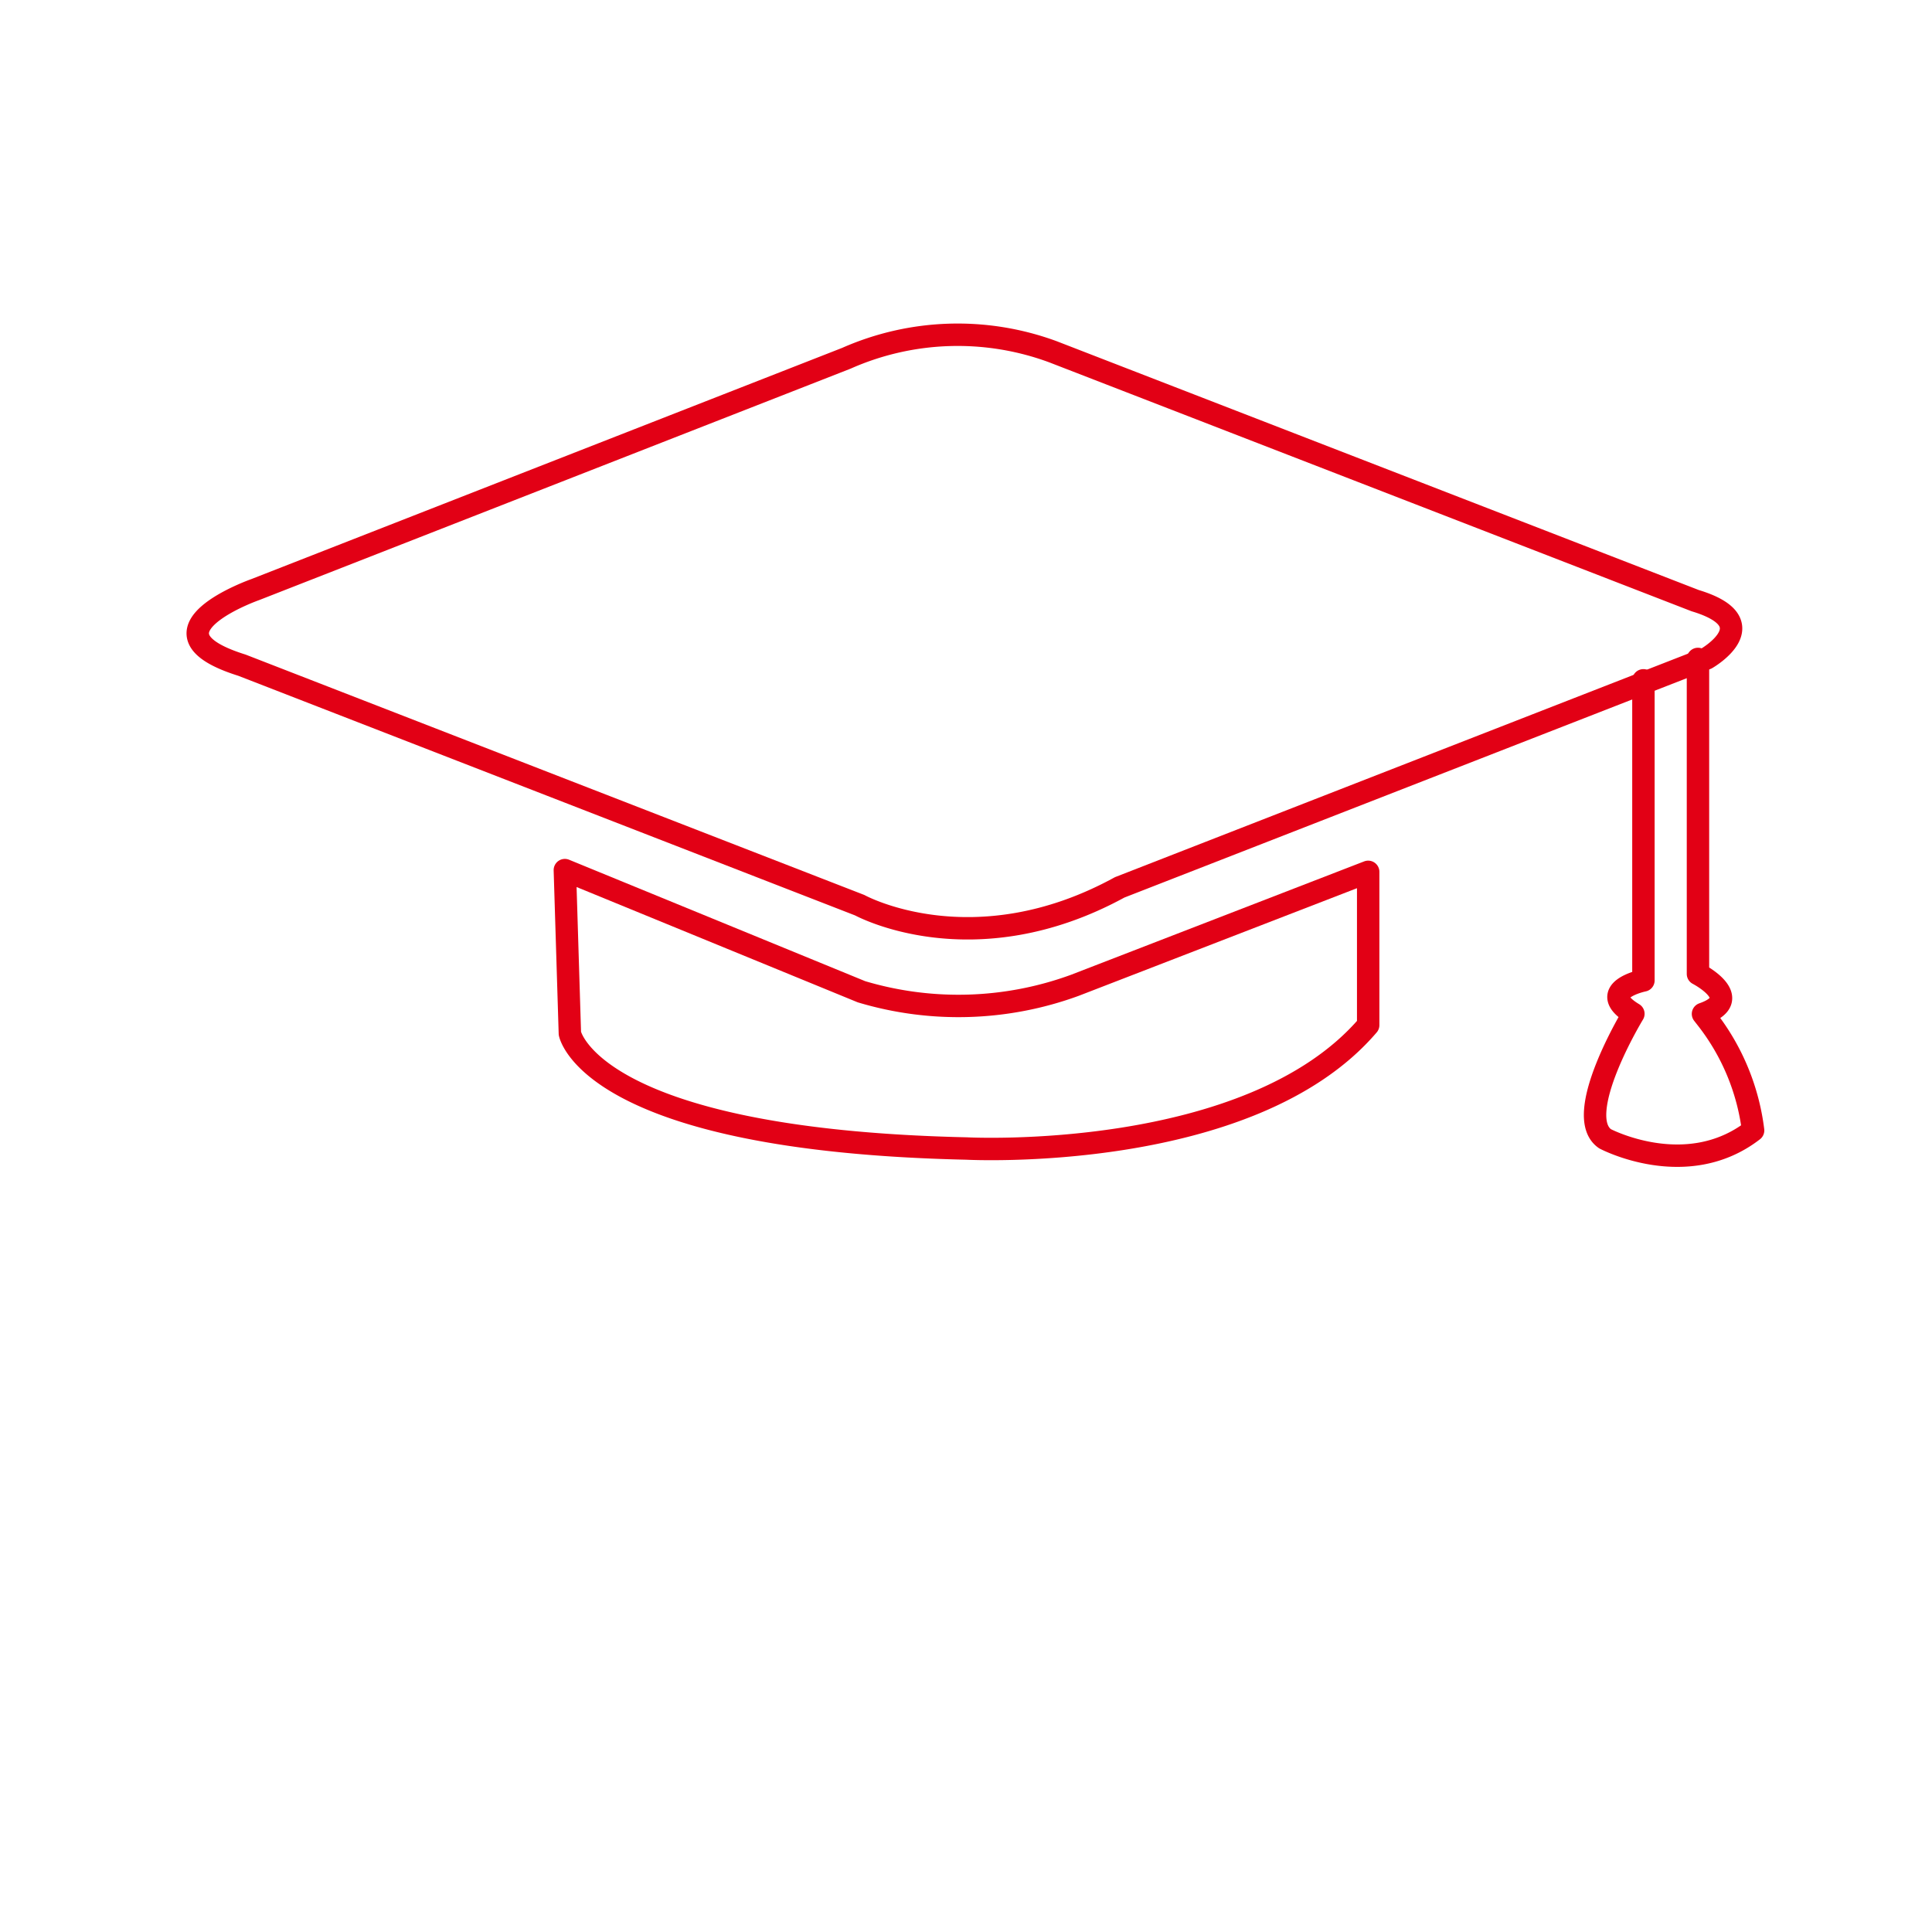 <?xml version="1.0" encoding="UTF-8"?>
<svg xmlns="http://www.w3.org/2000/svg" id="Vrstva_1" data-name="Vrstva 1" viewBox="0 0 300 300">
  <defs>
    <style>.cls-1,.cls-2{fill:none;}.cls-1{stroke:#e20015;stroke-linecap:round;stroke-linejoin:round;stroke-width:3.48px;}</style>
  </defs>
  <path class="cls-1" d="M263.23,93.27,163.52,54.63a42.72,42.72,0,0,0-32.09,1L39.64,91.55S21,98.11,37.57,103.29l95.93,37.27s17.6,9.68,40.36-2.77L265,102.24S274.63,96.71,263.23,93.27Z"></path>
  <path class="cls-1" d="M87.71,135.11l.78,25.36s3.12,16.56,61.59,17.87c0,0,44,2.34,62.37-19.16v-23.8L166.9,153a52.58,52.58,0,0,1-33.13,1Z"></path>
  <path class="cls-1" d="M263.66,102.32v48.91s7.5,3.87.78,6.21l.78,1a35.12,35.12,0,0,1,7,17.09c-10.35,8-23,1.29-23,1.29-5.19-3.62,4.41-19.4,4.41-19.4-6-3.62,1.56-5.18,1.56-5.18v-46.6"></path>
  <rect class="cls-2" x="0.96" y="0.26" width="301" height="301"></rect>
</svg>
